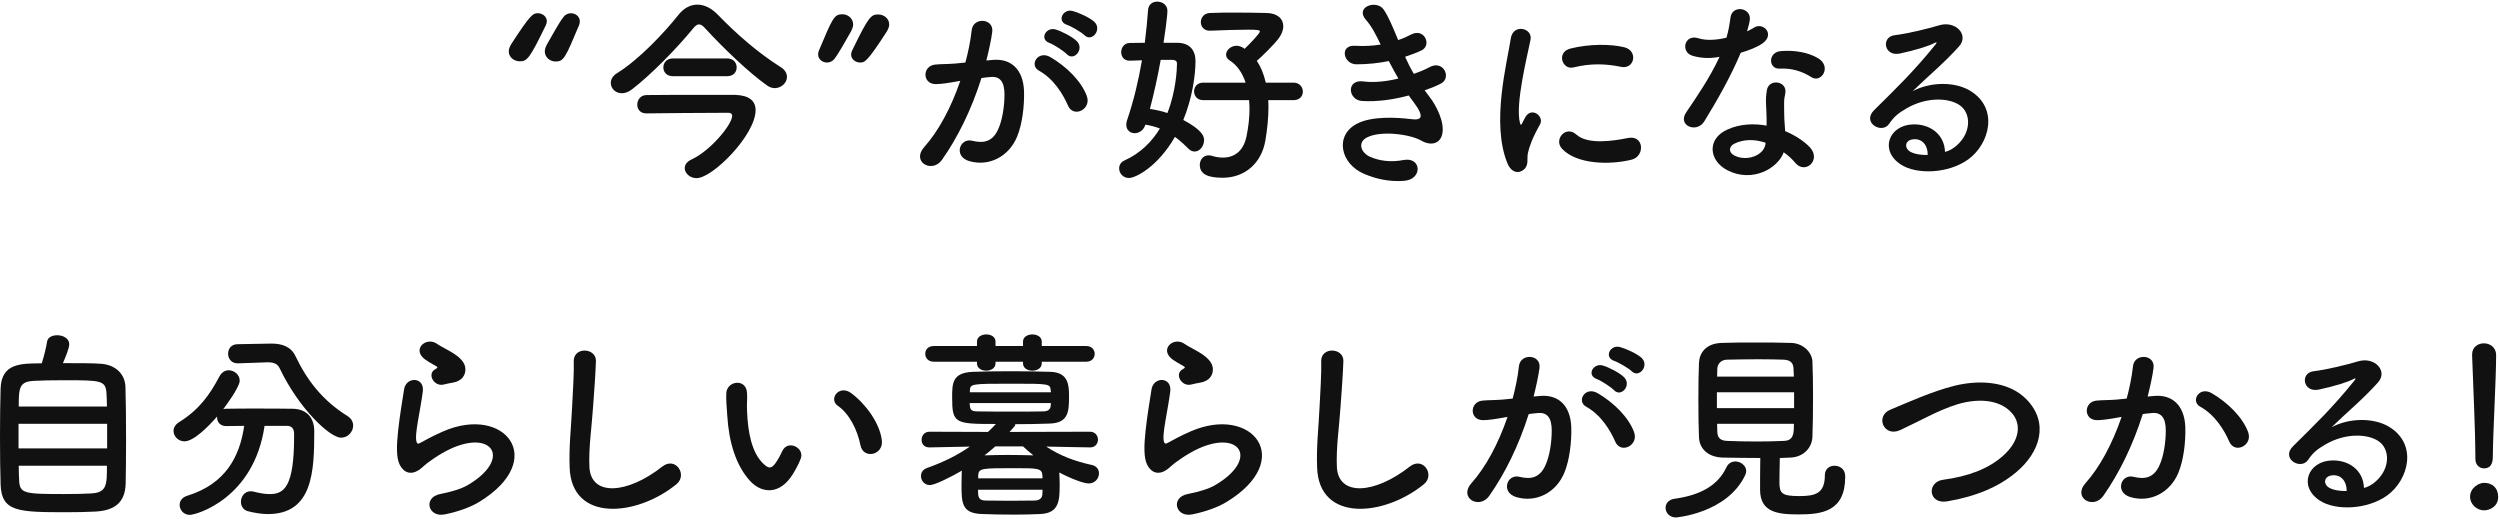 <svg width="491" height="102" viewBox="0 0 491 102" fill="none" xmlns="http://www.w3.org/2000/svg">
<path d="M99.92 10.08C99.92 9.68 100.08 9.2 100.4 8.68C104.32 2.6 104.76 2.6 105.64 2.6C106.52 2.6 107.4 3.24 107.4 4.16C107.4 4.44 107.32 4.68 107.2 4.96C104 11.56 103.52 12.04 102.08 12.04C100.96 12.04 99.92 11.24 99.92 10.08ZM107 10.08C107 9.68 107.16 9.2 107.44 8.68C108.36 7.12 109.76 4.48 110.68 3.32C111.08 2.8 111.64 2.6 112.12 2.6C113.04 2.6 113.88 3.24 113.88 4.2C113.88 4.44 113.84 4.68 113.72 4.96C111.04 11.36 110.72 12.08 109.12 12.08C108.04 12.08 107 11.28 107 10.08Z" fill="#111111"/>
<path d="M152.16 17.31C151.68 17.31 151.2 17.15 150.72 16.83C147.16 14.35 142.08 9.47 138.48 5.55C138.04 5.03 137.64 4.79 137.28 4.79C136.92 4.79 136.6 5.03 136.16 5.55C132.96 9.47 127.88 14.67 124.12 17.55C123.4 18.11 122.72 18.31 122.12 18.31C120.84 18.31 119.96 17.35 119.96 16.27C119.96 15.63 120.32 14.91 121.16 14.39C125.44 11.75 130.4 6.51 133.32 2.83C134.32 1.59 135.6 0.91 136.96 0.91C138.32 0.91 139.64 1.55 140.92 2.83C144.64 6.67 148.84 10.35 153.28 13.15C154.2 13.71 154.56 14.43 154.56 15.11C154.56 16.27 153.44 17.31 152.16 17.31ZM148.4 21.63C148.4 26.51 139.96 34.99 136.8 34.99C135.52 34.99 134.48 34.03 134.48 33.03C134.48 32.39 134.88 31.75 135.84 31.31C139.56 29.59 143.8 24.43 143.8 22.75C143.8 22.31 143.44 22.15 143.08 22.15C140.28 22.15 128.52 22.23 127 22.27H126.92C125.72 22.27 125.16 21.43 125.16 20.55C125.16 19.67 125.76 18.71 126.92 18.67C128.24 18.63 134.72 18.63 139.6 18.63H144.32C147.12 18.71 148.4 19.79 148.4 21.63ZM132.12 14.96C130.88 14.96 130.28 14.08 130.28 13.24C130.28 12.4 130.88 11.48 132.12 11.48H142.84C144.08 11.48 144.68 12.36 144.68 13.24C144.68 14.12 144.08 14.96 142.84 14.96H132.12Z" fill="#111111"/>
<path d="M162.44 12.28C161.52 12.28 160.68 11.64 160.68 10.68C160.68 10.44 160.72 10.2 160.84 9.92C163.52 3.52 163.84 2.8 165.44 2.8C166.52 2.8 167.56 3.6 167.56 4.8C167.56 5.2 167.4 5.68 167.12 6.2C166.2 7.76 164.8 10.4 163.88 11.56C163.48 12.08 162.92 12.28 162.44 12.28ZM167.16 10.72C167.16 10.44 167.24 10.2 167.36 9.92C170.56 3.32 171.04 2.84 172.48 2.84C173.6 2.84 174.64 3.64 174.64 4.8C174.64 5.2 174.48 5.68 174.16 6.2C170.24 12.28 169.8 12.28 168.92 12.28C168.04 12.28 167.16 11.64 167.16 10.72Z" fill="#111111"/>
<path d="M195.04 11.76C198.4 11.48 200.96 13.44 201.12 17.92C201.2 20.72 200.8 24.32 199.76 26.84C198.12 30.8 194.2 32.76 190.36 31.64C187.2 30.72 188.48 27.04 190.92 27.64C193.2 28.2 194.88 27.84 196 25.48C196.92 23.52 197.28 20.68 197.28 18.56C197.28 16.12 196.44 14.96 194.6 15.12C194 15.16 193.4 15.24 192.76 15.32C190.8 21.52 188.12 26.96 185 31.4C183.08 34.12 178.92 31.8 181.52 28.88C184.28 25.8 186.76 21.24 188.6 15.88L188.12 15.96C186.4 16.28 184.84 16.52 183.8 16.52C181.08 16.52 181.12 12.92 183.68 12.68C184.92 12.56 186.16 12.6 187.6 12.48L189.6 12.28C190.08 10.52 190.6 8.16 190.84 5.92C191.12 3.32 195.2 3.56 194.88 6.24C194.72 7.6 194.2 10 193.72 11.88L195.04 11.76ZM209.76 20.75C208.8 18.55 207 15.51 204.04 13.87C202.08 12.79 203.84 9.79 206.32 11.23C209.52 13.11 212.36 15.95 213.44 18.83C214.44 21.47 210.84 23.23 209.76 20.75ZM206.12 8.44C204.04 7.68 205.48 5.2 207.36 5.8C208.44 6.12 210.52 7.16 211.44 8.04C213.08 9.6 210.92 12.12 209.52 10.64C208.96 10.04 206.92 8.72 206.12 8.44ZM209.56 4.88C207.48 4.2 208.76 1.64 210.68 2.16C211.76 2.44 213.92 3.4 214.88 4.24C216.56 5.76 214.44 8.36 213 6.92C212.44 6.36 210.4 5.16 209.56 4.88Z" fill="#111111"/>
<path d="M231.24 8.4C233.68 8.44 234.8 9.84 234.8 12.08C234.76 15.04 234.12 19.36 232.4 23.56C236.24 25.6 236.48 26.84 236.48 27.52C236.48 28.68 235.64 29.76 234.64 29.76C234.2 29.76 233.8 29.6 233.36 29.16C232.48 28.28 231.64 27.52 230.76 26.88C227.36 32.8 223 34.96 221.72 34.96C220.56 34.96 219.8 34 219.8 33.08C219.8 32.44 220.12 31.84 220.84 31.52C224.04 30.08 226.28 27.76 227.8 25.24C226.96 24.92 226 24.64 224.96 24.48C224.6 25.64 223.68 26.16 222.84 26.16C222 26.16 221.2 25.56 221.2 24.52C221.2 24.24 221.24 23.92 221.36 23.6C222.64 19.84 223.6 15.84 224.28 11.84C223.44 11.88 222.64 11.88 221.92 11.92H221.84C220.72 11.92 220.2 11.08 220.2 10.24C220.2 9.4 220.76 8.48 221.84 8.44C222.76 8.44 223.8 8.4 224.84 8.4C225.12 6.2 225.32 4.04 225.48 1.96C225.56 0.84 226.4 0.32 227.28 0.32C228.28 0.32 229.28 0.96 229.28 2.12C229.28 3.28 228.68 7.44 228.52 8.4H231.24ZM227.96 11.76C227.4 14.92 226.68 18.2 225.84 21.4C226.96 21.56 228.12 21.8 229.28 22.2C230.96 17.92 231.16 13.6 231.16 12.48C231.16 11.88 230.64 11.76 230.24 11.76H227.96ZM249.08 19.67C249.12 20.15 249.12 20.63 249.12 21.15C249.12 23.07 248.92 25.23 248.52 27.59C247.76 32.07 244.48 34.91 240.12 34.91C237.6 34.91 235.64 34.39 235.64 32.39C235.64 31.43 236.28 30.51 237.36 30.51C237.52 30.51 237.76 30.51 237.96 30.59C238.72 30.83 239.48 30.95 240.16 30.95C242.4 30.95 244.2 29.71 244.8 26.83C245.2 24.95 245.4 23.11 245.4 21.39C245.4 20.83 245.36 20.23 245.32 19.67H236.32C235.12 19.67 234.52 18.83 234.52 17.95C234.52 17.07 235.12 16.23 236.32 16.23H244.64C244 14.31 242.96 12.79 241.56 11.91C241.04 11.59 240.8 11.15 240.8 10.75C240.8 9.87 241.72 8.99 242.84 8.99C243 8.99 243.68 8.99 244.44 9.59C245.52 8.59 247.44 6.51 247.44 6.19C247.44 5.91 247 5.83 245.16 5.83C243.2 5.83 240.36 5.91 237.68 6.03H237.56C236.44 6.03 235.84 5.19 235.84 4.35C235.84 3.51 236.44 2.59 237.64 2.55C239.28 2.47 241.04 2.47 242.68 2.47C244.96 2.47 247.08 2.51 248.76 2.55C250.92 2.59 252.04 3.71 252.04 5.15C252.04 5.95 251.68 6.83 251.04 7.67C250.24 8.71 247.96 10.99 246.84 11.95C247.6 13.07 248.2 14.51 248.6 16.23H254.04C255.24 16.23 255.88 17.11 255.88 17.99C255.88 18.87 255.28 19.67 254.04 19.67H249.08Z" fill="#111111"/>
<path d="M280.68 18.91C282.12 20.75 283.72 23.95 283.28 26.23C282.88 28.31 280.96 28.67 279.16 27.63C277.04 26.39 271.36 25.59 268.56 26.95C266.48 27.95 267.32 30.07 269.16 30.83C270.92 31.59 273.16 31.91 275.64 31.43C279.2 30.75 279.44 35.19 275.84 35.51C272.88 35.75 270.28 35.15 267.92 34.15C263.2 32.15 262.08 26.55 266.56 24.27C269.52 22.75 274.44 23.07 277.08 23.39C279.24 23.67 279.88 23.07 277.56 19.95C277.28 19.55 276.96 19.19 276.68 18.75C273.76 19.55 270.44 20.03 267.48 19.83C264.72 19.63 264.36 15.55 267.76 15.99C269.84 16.27 272.36 15.99 274.64 15.43C274.04 14.39 273.4 13.23 272.76 11.99C270.84 12.39 268.68 12.63 266.4 12.63C263.8 12.63 263 8.75 266.2 8.99C267.96 9.11 269.64 8.99 271.16 8.75C270.28 6.91 269.4 5.15 268.28 3.91C266.04 1.39 270.28 -0.13 271.72 1.83C272.64 3.11 273.6 5.43 274.6 7.87C275.6 7.55 276.44 7.15 277.12 6.79C279.76 5.39 281.28 8.91 279.16 9.91C278.24 10.35 277.2 10.75 275.96 11.15C276.48 12.31 277.04 13.43 277.68 14.51C278.92 14.07 279.96 13.63 280.68 13.23C283.48 11.63 285.2 15.31 282.96 16.43C282.12 16.87 281.04 17.31 279.8 17.75C280.08 18.15 280.4 18.51 280.68 18.91Z" fill="#111111"/>
<path d="M296.04 32.03C292.84 24.15 296 12.31 296.72 7.55C297.16 4.59 301.04 5.47 300.6 7.79C299.96 11.03 297.56 20.43 298.52 24.15C298.64 24.67 298.8 24.55 298.96 24.19C299.04 23.99 299.48 23.19 299.64 22.91C300.88 20.95 303.36 22.87 302.44 24.47C300.96 27.07 300.32 28.91 300.08 30.07C299.84 31.15 300.32 32.39 299.32 33.27C298.32 34.15 296.84 33.99 296.04 32.03ZM306.76 29.19C305.12 27.39 307.52 24.55 309.6 26.43C311.76 28.39 316.56 27.75 319.68 27.11C322.92 26.43 323.12 30.67 320.48 31.35C316.2 32.43 309.64 32.31 306.76 29.19ZM309.04 13.24C306.84 13.8 305.56 10.24 308.48 9.52C312.04 8.64 316.2 8.6 319 9.28C321.8 9.96 321.04 13.72 318.32 13.12C315.44 12.52 312.4 12.4 309.04 13.24Z" fill="#111111"/>
<path d="M332.44 10.96C330 10.28 330.76 6.6 333.6 7.52C334.92 7.96 337 7.92 339.08 7.4C339.48 6.08 339.68 4.8 339.88 3.36C340.24 1 343.76 1.44 343.68 3.72C343.64 4.32 343.4 5.2 343.12 6.16C343.6 5.92 344.04 5.72 344.4 5.48C346.2 4.2 348.72 6.68 346.16 8.52C345.16 9.24 343.52 9.88 341.88 10.36C340 14.88 337.28 19.68 334.72 23.84C333.24 26.24 329.4 24.68 331.16 22.08C333.4 18.76 335.76 15.36 337.72 11.16C335.68 11.56 333.96 11.4 332.44 10.96ZM339.32 33.47C335.6 31.59 335.16 27.27 339.28 25.43C341.76 24.31 344.48 24.23 346.96 24.67V23.27C346.96 22.27 346.88 21.27 346.84 20.27C346.8 19.47 346.88 18.35 347.04 17.59C347.52 15.39 351.04 15.91 350.64 18.31C350.52 18.91 350.4 19.35 350.4 20.19C350.4 21.11 350.4 22.11 350.44 23.27C350.48 24.03 350.56 24.87 350.6 25.75C352.72 26.63 354.48 27.87 355.48 28.95C357.76 31.47 354.52 34.31 352.6 31.99C352 31.27 351.24 30.55 350.32 29.91C349.16 33.11 344.16 35.91 339.32 33.47ZM340.6 28.23C339.52 28.79 339.44 29.95 340.64 30.55C343.04 31.75 346.28 30.59 346.72 28.43C346.76 28.31 346.72 28.15 346.76 28.03C344.72 27.35 342.56 27.27 340.6 28.23ZM349.52 13.48C347.32 13.6 347.16 10.28 349.72 10.04C352.36 9.8 355.16 10.28 357.08 11.44C359.8 13.08 357.72 16.4 355.76 15.16C353.88 13.96 351.84 13.36 349.52 13.48Z" fill="#111111"/>
<path d="M384.32 28.55C387.24 25.95 387.12 22.15 384.84 20.63C382.76 19.23 378.44 18.95 374.4 21.31C372.8 22.23 371.96 22.95 371.04 24.31C369.6 26.43 365.6 24.07 368.08 21.63C372.48 17.27 375.72 14.19 380.16 8.71C380.6 8.15 380.2 8.31 379.88 8.47C378.76 9.07 376.12 9.87 373.16 10.51C370 11.19 369.4 7.23 372.12 6.91C374.8 6.59 378.64 5.63 380.92 4.95C384.12 4.03 386.76 6.87 384.76 9.11C383.48 10.55 381.88 12.11 380.28 13.59C378.68 15.07 377.08 16.51 375.64 17.91C379.16 16.03 383.92 16.03 386.88 17.79C392.64 21.23 390.76 28.27 386.56 31.31C382.6 34.15 376.36 34.31 373.32 32.31C369.08 29.55 370.96 24.59 375.68 24.43C378.88 24.31 381.88 26.23 382 29.83C382.76 29.67 383.6 29.19 384.32 28.55ZM375.8 27.35C374.04 27.51 373.96 29.15 375.24 29.83C376.16 30.31 377.48 30.47 378.6 30.43C378.64 28.59 377.56 27.19 375.8 27.35Z" fill="#111111"/>
<path d="M19.76 71.44C22.56 71.6 24.56 73.36 24.64 76C24.72 78.56 24.76 82.6 24.76 86.48C24.76 89.8 24.72 93.04 24.68 95.04C24.56 98.76 22.44 100.32 18.56 100.48C17 100.56 15.04 100.6 13.08 100.6C3.52 100.6 0.28 100.52 0.12 95.12C0.04 92.72 0 89.32 0 85.88C0 82.44 0.04 78.88 0.12 76.24C0.32 71.4 3.96 71.36 8.2 71.36C8.68 69.88 9.08 68.16 9.24 67.12C9.36 66.24 10.28 65.84 11.24 65.84C12.36 65.84 13.6 66.44 13.6 67.6C13.6 68.28 13.08 69.64 12.36 71.32C15.24 71.32 18.2 71.32 19.76 71.44ZM21.04 83.23H3.64V88.07H21.04V83.23ZM21 79.84C21 78.92 20.96 78.08 20.92 77.4C20.8 74.68 19.92 74.68 12.56 74.68C10.2 74.68 7.92 74.72 6.64 74.8C3.8 74.96 3.68 76.12 3.68 79.84H21ZM3.68 91.47C3.68 92.55 3.72 93.55 3.76 94.31C3.84 96.95 4.8 97.03 12.64 97.03C14.6 97.03 16.6 96.99 17.92 96.91C21 96.75 21 95.19 21 91.47H3.68Z" fill="#111111"/>
<path d="M51.96 83.64C49.88 97.92 38.56 101.12 37.28 101.12C36.08 101.12 35.28 100.16 35.28 99.16C35.28 98.44 35.72 97.68 36.8 97.36C44.28 95.04 47.08 89.72 47.96 83.64C46.68 83.64 45.44 83.68 44.36 83.68C43.28 83.68 42.64 82.88 42.64 82.04V81.8C40.84 83.88 38 86.68 36.24 86.68C35 86.68 34.08 85.68 34.08 84.64C34.08 84.04 34.4 83.4 35.16 82.92C39.08 80.48 41.16 77.6 43.08 73.96C43.56 73.08 44.24 72.72 44.92 72.72C46.04 72.72 47.08 73.64 47.08 74.76C47.08 76.08 44.04 80.12 43.84 80.36C44 80.32 44.16 80.28 44.36 80.28C46.04 80.24 47.92 80.24 49.84 80.24C52.48 80.24 55.2 80.24 57.48 80.28C60.16 80.32 61.72 81.96 61.72 84.68C61.72 92.44 61.48 100.96 52.64 100.96C51.4 100.96 50.08 100.76 48.68 100.4C47.76 100.16 47.32 99.36 47.32 98.56C47.32 97.52 48.04 96.48 49.24 96.48C49.44 96.48 49.64 96.52 49.84 96.56C51.04 96.88 52.08 97.04 52.96 97.04C55.76 97.04 57.76 95.68 57.76 85.8V85.2C57.76 84.08 57.2 83.64 56.36 83.64H51.96ZM46.76 71.36H46.68C45.44 71.36 44.8 70.44 44.8 69.48C44.8 68.52 45.4 67.6 46.68 67.6L53.24 67.48H53.4C55.4 67.48 57.2 68.12 58.04 69.96C60.36 74.8 63.4 78.68 68.2 81.68C69.04 82.2 69.36 82.88 69.36 83.6C69.36 84.8 68.32 85.96 67 85.96C64.76 85.96 58.72 80.24 54.96 72.4C54.56 71.48 53.8 71.16 52.68 71.16H52.48L46.76 71.36Z" fill="#111111"/>
<path d="M87.32 101.03C84.08 101.67 83.04 97.71 86.44 97.03C88.52 96.63 90.56 96.03 91.8 95.31C96.2 92.75 97.4 89.99 96.56 88.39C95.72 86.79 92.8 86.19 88.56 88.11C86.2 89.19 83.68 91.07 83.2 91.55C80.84 93.83 79.24 92.71 78.52 91.31C77.8 89.91 77.88 87.43 78.2 84.51C78.52 81.59 79.04 78.51 79.36 76.47C79.76 73.91 83.4 73.99 83.04 76.87C82.84 78.55 82.4 80.79 82.08 82.71C81.76 84.67 81.56 86.15 81.84 86.87C81.96 87.19 82.16 87.19 82.52 86.99C83.32 86.55 85.2 85.51 87.08 84.71C99.16 79.47 107.68 90.27 94.16 98.55C92.48 99.59 89.96 100.51 87.32 101.03ZM87.16 75.52C85.24 76 83.8 73.44 85.48 72.52C85.68 72.4 86.08 72.2 85.8 72C84.96 71.48 83.6 70.84 82.96 70.12C81.24 68.24 83.88 66.12 85.88 67.56C86.6 68.08 87.96 68.68 89.12 69.44C90.28 70.2 91.32 71.16 91.4 72.36C91.48 73.52 90.88 74.84 88.88 75.16C88.36 75.24 87.8 75.36 87.16 75.52Z" fill="#111111"/>
<path d="M111.88 91.83C111.72 87.63 112.16 84.23 112.36 79.99C112.48 77.39 112.76 73.47 112.68 70.99C112.6 68.03 117.12 68.27 117.04 70.91C116.96 73.43 116.68 77.23 116.48 79.91C116.2 84.15 115.6 87.79 115.76 91.67C116 97.51 123.12 97.11 130.08 91.63C132.68 89.59 135.12 93.27 132.84 95.11C125.04 101.47 112.24 102.63 111.88 91.83Z" fill="#111111"/>
<path d="M147.36 94.51C144.48 91.39 143.16 86.75 142.84 81.71C142.68 79.43 142.6 78.71 142.64 77.27C142.72 74.75 146.6 74.23 146.72 77.23C146.8 78.79 146.64 78.87 146.72 80.71C146.88 84.91 147.64 88.87 149.88 91.03C150.92 92.03 151.44 92.15 152.32 90.95C152.8 90.27 153.36 89.23 153.64 88.59C154.72 86.27 158.04 87.95 157.28 90.03C156.88 91.15 156.16 92.39 155.72 93.11C153.16 97.27 149.6 96.91 147.36 94.51ZM169 87.47C168.36 84.27 166.72 81.19 164.56 79.71C162.64 78.39 164.8 75.43 167.2 77.23C170.04 79.35 172.8 83.11 173.2 86.51C173.52 89.43 169.56 90.23 169 87.47Z" fill="#111111"/>
<path d="M214.08 87.87L205.48 87.71C208.2 89.51 211.08 90.59 214.4 91.31C215.4 91.51 215.84 92.23 215.84 92.95C215.84 93.95 215.08 94.95 213.8 94.95C212.84 94.95 210.28 93.99 208.04 92.79C208.08 93.43 208.12 94.31 208.12 95.15C208.12 98.27 208.04 100.75 204.4 100.95C202.76 101.03 200.96 101.07 199.2 101.07C196.96 101.07 194.72 101.03 192.76 100.95C188.84 100.79 188.84 98.71 188.84 95.07C188.84 94.23 188.88 93.43 188.88 92.87C188.88 92.71 188.92 92.55 188.92 92.43C186.6 93.79 183.52 95.27 182.64 95.27C181.56 95.27 180.88 94.39 180.88 93.51C180.88 92.83 181.24 92.19 182.08 91.91C185.32 90.75 188 89.43 190.48 87.71L182.56 87.87H182.52C181.48 87.87 181 87.15 181 86.39C181 85.59 181.52 84.79 182.56 84.79L194.04 84.83C194.56 84.35 195.08 83.83 195.6 83.27C187.56 83.27 187 83.19 187 78.07C187 75.35 187 73.19 191.04 73.03C193 72.95 195.68 72.91 198.48 72.91C201.28 72.91 204.08 72.95 206.36 73.03C209.68 73.15 209.96 75.39 209.96 77.79C209.96 80.87 209.84 83.07 206.16 83.19C204.08 83.27 201.76 83.31 199.4 83.31C199.4 83.47 199.36 83.63 199.24 83.75L198.28 84.83L214.08 84.79C215.12 84.79 215.64 85.59 215.64 86.35C215.64 87.11 215.12 87.87 214.12 87.87H214.08ZM204.6 71.04V71.36C204.6 72.32 203.68 72.8 202.76 72.8C201.84 72.8 200.92 72.32 200.92 71.36V71.04H195.52V71.36C195.52 72.32 194.6 72.8 193.68 72.8C192.76 72.8 191.88 72.32 191.88 71.36V71.04H183.4C182.28 71.04 181.72 70.28 181.72 69.48C181.72 68.68 182.28 67.96 183.4 67.96H191.88V67.08C191.88 66.16 192.8 65.68 193.72 65.68C194.64 65.68 195.52 66.16 195.52 67.08V67.96H200.92V67.08C200.92 66.16 201.84 65.68 202.76 65.68C203.68 65.68 204.6 66.16 204.6 67.08V67.96H213.36C214.44 67.96 215 68.72 215 69.48C215 70.28 214.44 71.04 213.36 71.04H204.6ZM190.44 79.16C190.44 79.36 190.48 79.52 190.48 79.68C190.56 80.6 190.92 80.8 192.08 80.8C193.96 80.84 196.6 80.84 199.24 80.84C201.2 80.84 203.16 80.84 204.84 80.8C205.72 80.8 206.32 80.48 206.36 79.64C206.36 79.48 206.4 79.32 206.4 79.16H190.44ZM206.4 77.04C206.4 76.88 206.36 76.76 206.36 76.64C206.24 75.36 206 75.36 198.76 75.36C190.64 75.36 190.56 75.36 190.48 76.76V77.04H206.4ZM192.08 96.19C192.08 96.55 192.12 96.87 192.12 97.11C192.2 98.07 192.72 98.31 193.8 98.31C195.16 98.31 196.8 98.35 198.48 98.35C200.16 98.35 201.84 98.31 203.16 98.31C204 98.31 204.68 97.95 204.72 97.07C204.72 96.83 204.76 96.51 204.76 96.19H192.08ZM204.76 93.95C204.76 93.67 204.72 93.47 204.72 93.27C204.6 91.95 203.68 91.95 199.16 91.95C192.76 91.95 192.2 91.95 192.12 93.39V93.95H204.76ZM195.48 87.67C194.8 88.27 194.08 88.87 193.36 89.43C194.68 89.39 196.28 89.35 197.92 89.35C199.56 89.35 201.36 89.39 202.96 89.43C202.24 88.87 201.56 88.27 200.92 87.67H195.48Z" fill="#111111"/>
<path d="M234.12 101.03C230.88 101.67 229.84 97.71 233.24 97.03C235.32 96.63 237.36 96.03 238.6 95.31C243 92.75 244.2 89.99 243.36 88.39C242.52 86.79 239.6 86.19 235.36 88.11C233 89.19 230.48 91.07 230 91.55C227.64 93.83 226.04 92.71 225.32 91.31C224.6 89.91 224.68 87.43 225 84.51C225.32 81.59 225.84 78.51 226.16 76.47C226.56 73.91 230.2 73.99 229.84 76.87C229.64 78.55 229.2 80.79 228.88 82.71C228.56 84.67 228.36 86.15 228.64 86.87C228.76 87.19 228.96 87.19 229.32 86.99C230.12 86.55 232 85.51 233.88 84.71C245.96 79.47 254.48 90.27 240.96 98.55C239.28 99.59 236.76 100.51 234.12 101.03ZM233.96 75.52C232.04 76 230.6 73.44 232.28 72.52C232.48 72.4 232.88 72.2 232.6 72C231.76 71.48 230.4 70.84 229.76 70.12C228.04 68.24 230.68 66.12 232.68 67.56C233.4 68.08 234.76 68.68 235.92 69.44C237.08 70.2 238.12 71.16 238.2 72.36C238.28 73.52 237.68 74.84 235.68 75.16C235.16 75.24 234.6 75.36 233.96 75.52Z" fill="#111111"/>
<path d="M258.68 91.83C258.52 87.63 258.96 84.23 259.16 79.99C259.28 77.39 259.56 73.47 259.48 70.99C259.4 68.03 263.92 68.27 263.84 70.91C263.76 73.43 263.48 77.23 263.28 79.91C263 84.15 262.4 87.79 262.56 91.67C262.8 97.51 269.92 97.11 276.88 91.63C279.48 89.59 281.92 93.27 279.64 95.11C271.84 101.47 259.04 102.63 258.68 91.83Z" fill="#111111"/>
<path d="M302.52 77.76C305.88 77.48 308.44 79.44 308.6 83.92C308.68 86.72 308.28 90.32 307.24 92.84C305.6 96.8 301.68 98.76 297.84 97.64C294.68 96.72 295.96 93.04 298.4 93.64C300.68 94.2 302.36 93.84 303.48 91.48C304.4 89.52 304.76 86.68 304.76 84.56C304.76 82.12 303.92 80.96 302.08 81.12C301.48 81.16 300.88 81.24 300.24 81.32C298.28 87.52 295.6 92.96 292.48 97.4C290.56 100.12 286.4 97.8 289 94.88C291.76 91.8 294.24 87.24 296.08 81.88L295.6 81.96C293.88 82.28 292.32 82.52 291.28 82.52C288.56 82.52 288.6 78.92 291.16 78.68C292.4 78.56 293.64 78.6 295.08 78.48L297.08 78.28C297.56 76.52 298.08 74.16 298.32 71.92C298.6 69.32 302.68 69.56 302.36 72.24C302.2 73.6 301.68 76 301.2 77.88L302.52 77.76ZM317.24 86.75C316.28 84.55 314.48 81.51 311.52 79.87C309.56 78.79 311.32 75.79 313.8 77.23C317 79.11 319.84 81.95 320.92 84.83C321.92 87.47 318.32 89.23 317.24 86.75ZM313.6 74.44C311.52 73.68 312.96 71.2 314.84 71.8C315.92 72.12 318 73.16 318.92 74.04C320.56 75.6 318.4 78.12 317 76.64C316.44 76.04 314.4 74.72 313.6 74.44ZM317.04 70.88C314.96 70.2 316.24 67.64 318.16 68.16C319.24 68.44 321.4 69.4 322.36 70.24C324.04 71.76 321.92 74.36 320.48 72.92C319.92 72.36 317.88 71.16 317.04 70.88Z" fill="#111111"/>
<path d="M329.16 101.63C327.88 101.63 327.12 100.67 327.12 99.75C327.12 98.91 327.68 98.11 328.92 97.95C334.12 97.23 337.44 95.23 339.04 91.83C339.44 90.95 340.16 90.63 340.84 90.63C341.88 90.63 342.96 91.47 342.96 92.51C342.96 92.79 342.88 93.03 342.76 93.31C339.2 100.83 329.16 101.63 329.16 101.63ZM338.36 89.87C335.48 89.79 333.76 88.15 333.68 85.87C333.6 84.11 333.56 81.23 333.56 78.43C333.56 75.63 333.6 72.83 333.68 71.27C333.76 69.39 334.96 67.47 338.08 67.35C339.92 67.27 342.32 67.27 344.8 67.27C347.28 67.27 349.76 67.27 351.8 67.35C354.2 67.43 355.88 69.23 355.96 70.99C356.04 72.75 356.08 75.31 356.08 77.95C356.08 80.87 356.04 83.83 355.96 85.79C355.88 87.95 354.2 89.79 351.6 89.87C350.92 89.87 350.24 89.95 349.56 89.95C349.52 91.55 349.48 93.43 349.48 94.71C349.48 96.91 349.96 97.43 353.4 97.43C356.48 97.43 358.4 96.95 358.4 93.35C358.4 92.07 359.32 91.47 360.28 91.47C360.96 91.47 362.4 91.79 362.4 93.63C362.4 100.51 357.76 101.03 353.2 101.03C349.16 101.03 345.68 100.63 345.68 96.19C345.68 95.11 345.68 92.11 345.72 89.95C343.24 89.95 340.68 89.91 338.36 89.87ZM352.36 77.04H337.2V80.16H352.36V77.04ZM352.32 73.96C352.32 73.36 352.24 72.8 352.24 72.36C352.2 71.32 351.68 70.72 350.36 70.64C349.04 70.6 347.28 70.56 345.4 70.56C343.16 70.56 340.84 70.6 339.16 70.64C337.92 70.68 337.32 71.56 337.28 72.4C337.28 72.84 337.24 73.36 337.24 73.96H352.32ZM337.24 83.23C337.24 83.83 337.28 84.35 337.28 84.83C337.32 86.11 338.04 86.55 339.2 86.59C341.04 86.67 343.04 86.71 345.08 86.71C346.88 86.71 348.68 86.67 350.4 86.59C352.32 86.51 352.32 85.03 352.32 83.23H337.24Z" fill="#111111"/>
<path d="M382.4 98.47C378.68 99.07 378.4 94.67 381.6 94.23C386.64 93.55 390.52 92.07 393.36 89.55C396.76 86.55 397 83.27 395.16 81.15C392.6 78.23 388.08 78.31 384.48 79.39C382.4 80.03 380.56 80.87 378.76 81.75C376.96 82.63 375.16 83.55 373.2 84.47C369.96 85.95 368.24 81.71 371.24 80.47C374.72 79.03 379.44 76.87 383.76 75.79C388.32 74.63 394.4 74.67 398.08 78.51C402.4 83.03 400.8 88.75 395.88 92.83C392.64 95.51 388.32 97.47 382.4 98.47Z" fill="#111111"/>
<path d="M423.12 77.76C426.48 77.48 429.04 79.44 429.2 83.92C429.28 86.72 428.88 90.32 427.84 92.84C426.2 96.8 422.28 98.76 418.44 97.64C415.28 96.72 416.56 93.04 419 93.64C421.28 94.2 422.96 93.84 424.08 91.48C425 89.52 425.36 86.68 425.36 84.56C425.36 82.12 424.52 80.96 422.68 81.12C422.08 81.16 421.48 81.24 420.84 81.32C418.88 87.52 416.2 92.96 413.08 97.4C411.16 100.12 407 97.8 409.6 94.88C412.36 91.8 414.84 87.24 416.68 81.88L416.2 81.96C414.48 82.28 412.92 82.52 411.88 82.52C409.16 82.52 409.2 78.92 411.76 78.68C413 78.56 414.24 78.6 415.68 78.48L417.68 78.28C418.16 76.52 418.68 74.16 418.92 71.92C419.2 69.32 423.28 69.56 422.96 72.24C422.8 73.6 422.28 76 421.8 77.88L423.12 77.76ZM437.84 86.75C436.88 84.55 435.08 81.51 432.12 79.87C430.16 78.79 431.92 75.79 434.4 77.23C437.6 79.11 440.44 81.95 441.52 84.83C442.52 87.47 438.92 89.23 437.84 86.75Z" fill="#111111"/>
<path d="M466.6 94.55C469.52 91.95 469.4 88.15 467.12 86.63C465.04 85.23 460.72 84.95 456.68 87.31C455.08 88.23 454.24 88.95 453.32 90.31C451.88 92.43 447.88 90.07 450.36 87.63C454.76 83.27 458 80.19 462.44 74.71C462.88 74.15 462.48 74.31 462.16 74.47C461.04 75.07 458.4 75.87 455.44 76.51C452.28 77.19 451.68 73.23 454.4 72.91C457.08 72.59 460.92 71.63 463.2 70.95C466.4 70.03 469.04 72.87 467.04 75.11C465.76 76.55 464.16 78.11 462.56 79.59C460.96 81.07 459.36 82.51 457.92 83.91C461.44 82.03 466.2 82.03 469.16 83.79C474.92 87.23 473.04 94.27 468.84 97.31C464.88 100.15 458.64 100.31 455.6 98.31C451.36 95.55 453.24 90.59 457.96 90.43C461.16 90.31 464.16 92.23 464.28 95.83C465.04 95.67 465.88 95.19 466.6 94.55ZM458.08 93.35C456.32 93.51 456.24 95.15 457.52 95.83C458.44 96.31 459.76 96.47 460.88 96.43C460.92 94.59 459.84 93.19 458.08 93.35Z" fill="#111111"/>
<path d="M487.88 100.23C486.36 100.23 485.12 98.95 485.12 97.59C485.12 95.83 486.8 94.83 487.88 94.83C489.44 94.83 490.64 95.79 490.64 97.59C490.64 99.51 488.96 100.23 487.88 100.23ZM486.16 90.07V89.23C486.16 85.35 485.76 76.03 485.52 69.75V69.63C485.52 68.15 486.68 67.43 487.84 67.43C489 67.43 490.24 68.19 490.24 69.75C490.24 74.47 489.6 85.47 489.6 89.35C489.6 90.31 489.6 91.99 487.84 91.99C487 91.99 486.16 91.35 486.16 90.11V90.07Z" fill="#111111"/>
</svg>
